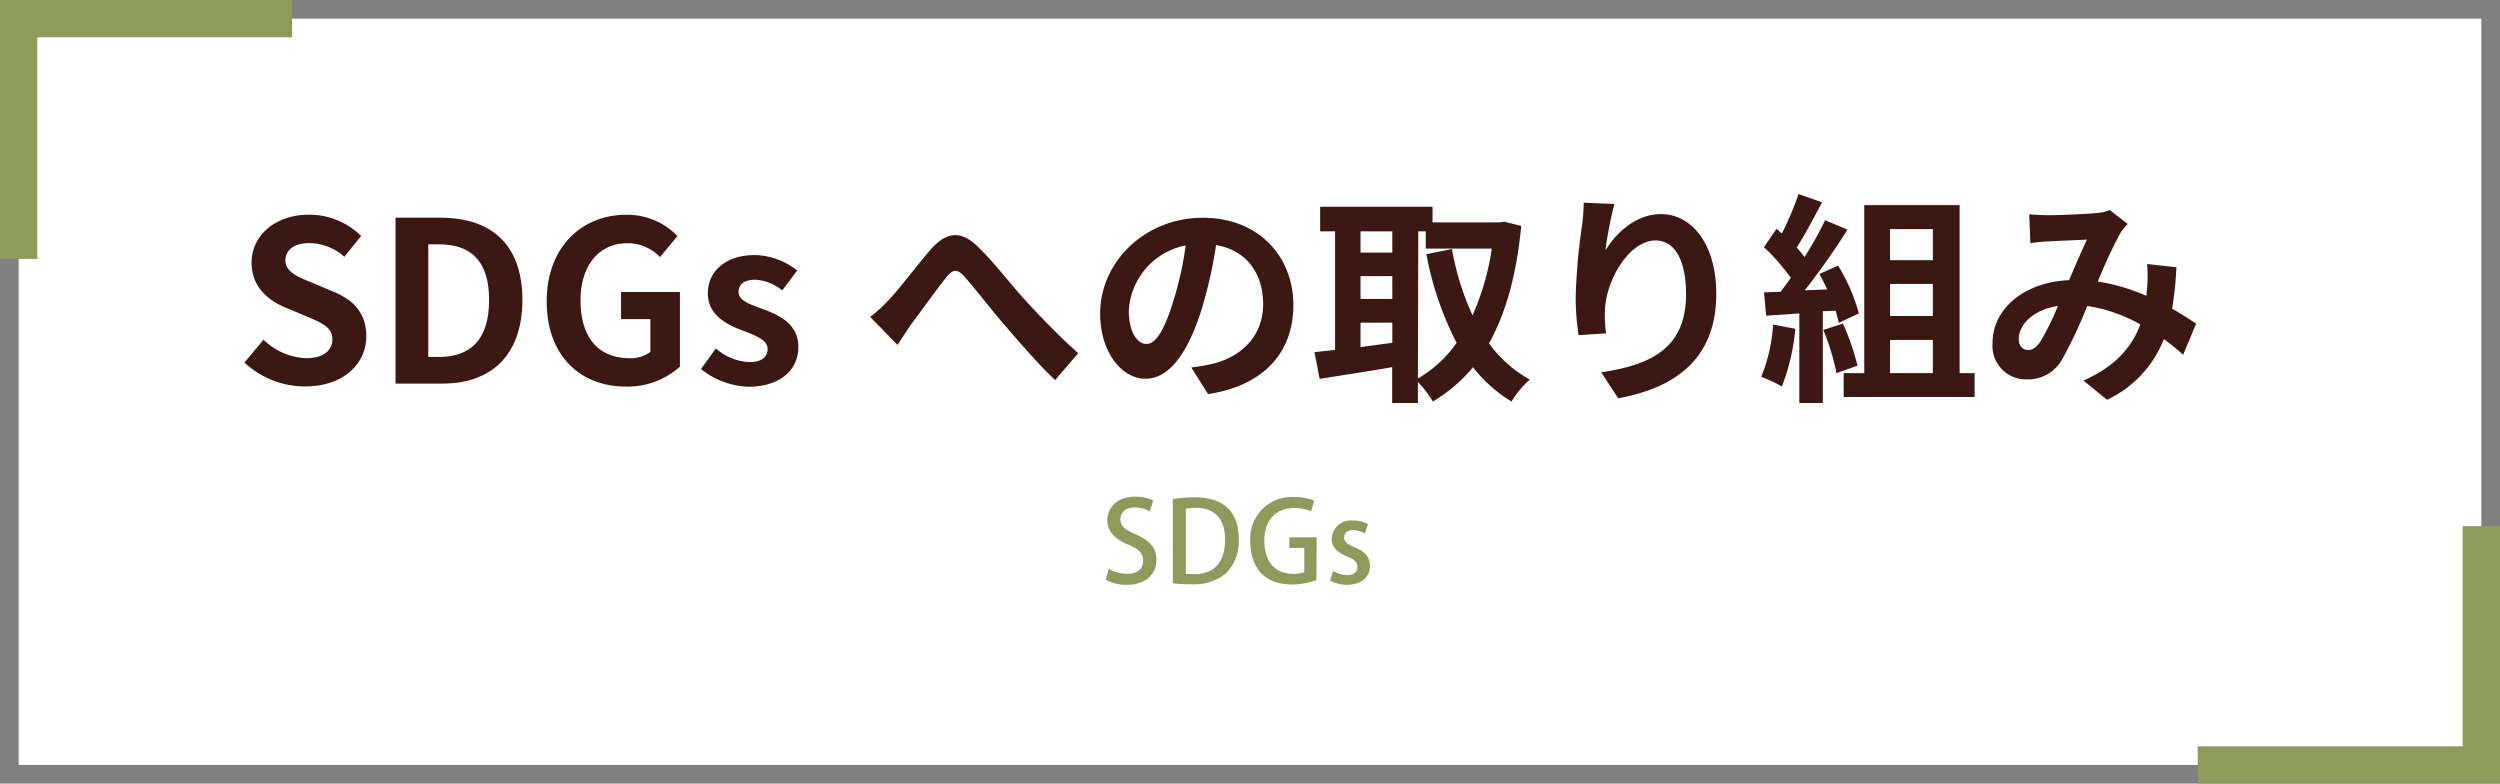 <svg xmlns="http://www.w3.org/2000/svg" viewBox="0 0 335 105"><rect x="0" y="0" width="335" height="105" fill="#808080" stroke="none"/><defs><style>.cls-1{fill:#fff;}.cls-2{fill:none;stroke:#8f9b5c;stroke-miterlimit:10;stroke-width:5px;}.cls-3{fill:#3c1815;}.cls-4{fill:#8f9b5c;}</style></defs><title>title-com13</title><g id="Layer_2" data-name="Layer 2"><g id="ヘッダー_フッター" data-name="ヘッダー・フッター"><rect class="cls-1" x="2.5" y="2.5" width="330" height="100"/><polyline class="cls-2" points="332.5 70.5 332.5 102.5 294.5 102.5"/><path class="cls-3" d="M32.76,48.58l2.55-3.06A8.73,8.73,0,0,0,41,48c2.31,0,3.54-1,3.54-2.55s-1.35-2.16-3.33-3l-3-1.26c-2.25-.93-4.5-2.73-4.5-6,0-3.63,3.18-6.42,7.68-6.42a9.85,9.85,0,0,1,7,2.85l-2.25,2.79a7.08,7.08,0,0,0-4.71-1.83c-1.95,0-3.18.87-3.18,2.34s1.56,2.16,3.45,2.91l2.91,1.23c2.7,1.11,4.47,2.82,4.47,6,0,3.63-3,6.72-8.16,6.72A11.83,11.83,0,0,1,32.76,48.58Z"/><path class="cls-3" d="M53,29.17H59c6.78,0,11,3.54,11,11S65.82,51.4,59.28,51.4H53Zm5.82,18.66c4.14,0,6.72-2.22,6.72-7.62s-2.58-7.47-6.72-7.47H57.39V47.83Z"/><path class="cls-3" d="M73.26,40.39c0-7.32,4.74-11.61,10.65-11.61a9.34,9.34,0,0,1,6.87,2.85l-2.34,2.82a6,6,0,0,0-4.38-1.86c-3.69,0-6.27,2.88-6.27,7.65S80,48,84.39,48a4.45,4.45,0,0,0,2.76-.84V42.76H83.22V39.13h7.89v10a10.45,10.45,0,0,1-7.2,2.67C77.88,51.82,73.26,47.8,73.26,40.39Z"/><path class="cls-3" d="M93.93,49.45l2-2.76a7.29,7.29,0,0,0,4.5,1.83c1.68,0,2.43-.72,2.43-1.77,0-1.26-1.74-1.83-3.51-2.52-2.13-.81-4.5-2.1-4.5-4.92,0-3,2.43-5.13,6.27-5.13a9.31,9.31,0,0,1,5.7,2.07l-2,2.67a6.25,6.25,0,0,0-3.6-1.44c-1.53,0-2.25.66-2.25,1.62,0,1.23,1.56,1.68,3.33,2.34,2.22.84,4.68,2,4.68,5.07,0,2.94-2.31,5.31-6.69,5.31A10.66,10.66,0,0,1,93.93,49.45Z"/><path class="cls-3" d="M119.16,40.12c1.38-1.44,3.69-4.53,5.55-6.69,2.1-2.37,4-2.58,6.24-.45s4.44,5.07,6.21,7c1.92,2.1,4.47,4.8,7.32,7.35l-3.09,3.6c-2.16-2-4.71-5-6.6-7.17s-4.11-5.07-5.52-6.66c-1.05-1.17-1.62-1-2.49.09-1.2,1.5-3.33,4.47-4.62,6.18-.69,1-1.38,2.07-1.89,2.85l-3.66-3.75A20.08,20.08,0,0,0,119.16,40.12Z"/><path class="cls-3" d="M161.88,52.81l-2.25-3.57a23.07,23.07,0,0,0,2.79-.48c3.84-.9,6.84-3.66,6.84-8,0-4.14-2.25-7.23-6.3-7.92a60.67,60.67,0,0,1-1.8,8.13c-1.8,6.06-4.38,9.78-7.65,9.78s-6.09-3.66-6.09-8.73c0-6.93,6-12.84,13.77-12.84,7.44,0,12.12,5.16,12.12,11.7C173.31,47.17,169.44,51.64,161.88,52.81Zm-8.25-6.72c1.26,0,2.43-1.89,3.66-5.94a45,45,0,0,0,1.59-7.26,9.44,9.44,0,0,0-7.62,8.7C151.26,44.62,152.46,46.09,153.63,46.09Z"/><path class="cls-3" d="M203.85,30.28c-.63,6.54-2.07,11.7-4.32,15.72A16.5,16.5,0,0,0,205,50.86a13,13,0,0,0-2.46,2.94,18.93,18.93,0,0,1-5.16-4.59A20.55,20.55,0,0,1,192,53.8a14.27,14.27,0,0,0-2-2.61V54h-3.45v-4.8c-3.45.6-7,1.14-9.72,1.56l-.69-3.57,2.76-.3V31h-2v-3.3h15.06V29.8h9l.6-.09ZM182.31,31v2.85h4.26V31Zm0,9.06h4.26V37h-4.26Zm0,6.45c1.38-.18,2.82-.39,4.26-.57v-2.7h-4.26ZM190,50.71a16.26,16.26,0,0,0,5.19-4.77,42.51,42.51,0,0,1-4.05-11.88l3.42-.69a36.18,36.18,0,0,0,2.76,8.88,34,34,0,0,0,2.58-8.94h-8.85V31h-1Z"/><path class="cls-3" d="M215.13,33.55c1.44-2.34,4.05-4.86,7.44-4.86,4.17,0,7.41,4.08,7.41,10.68,0,8.49-5.19,12.54-13.14,14l-2.28-3.48c6.66-1,11.37-3.21,11.37-10.47,0-4.62-1.56-7.2-4.08-7.2-3.54,0-6.63,5.31-6.78,9.27a15.69,15.69,0,0,0,.15,3.18l-3.69.24a33.93,33.93,0,0,1-.39-5,78.94,78.94,0,0,1,.84-9.6,26.57,26.57,0,0,0,.24-3.15l4.11.18A48.92,48.92,0,0,0,215.13,33.55Z"/><path class="cls-3" d="M240.57,44.05a27.74,27.74,0,0,1-1.8,7.74A17.63,17.63,0,0,0,236,50.5a21.81,21.81,0,0,0,1.59-7Zm3.69-2.34V54h-3.15V42l-4.44.3-.3-3.12,2.22-.09c.45-.57.93-1.2,1.38-1.86a28.26,28.26,0,0,0-3.6-4.11l1.68-2.46.72.63A39.66,39.66,0,0,0,241,26l3.15,1.11c-1.08,2.07-2.31,4.38-3.39,6.06.39.42.75.87,1.05,1.26a46.91,46.91,0,0,0,2.76-4.92l3,1.26a96.58,96.58,0,0,1-5.73,8.13l3-.12c-.33-.72-.69-1.44-1.05-2.07l2.52-1.11A24.47,24.47,0,0,1,249.09,42l-2.7,1.26a16.33,16.33,0,0,0-.42-1.62Zm2.7,1.65A34.21,34.21,0,0,1,248.91,49l-2.82,1a30.53,30.53,0,0,0-1.77-5.79ZM264.6,50V53.2H247.05V50h2.76V27.49h12.78V50ZM253.26,30.7v4.17H259V30.7ZM259,38.05h-5.73v4.29H259ZM253.26,50H259V45.55h-5.73Z"/><path class="cls-3" d="M274.41,28.84c1.71,0,4.89-.15,6.3-.27a6.44,6.44,0,0,0,2-.42l2.4,1.86a7.23,7.23,0,0,0-1,1.26,63.92,63.92,0,0,0-3,6.45,27,27,0,0,1,6.51,1.92c0-.36.06-.69.09-1a19.76,19.76,0,0,0,0-3.27l3.93.45a48.72,48.72,0,0,1-.57,5.55c1.26.72,2.34,1.41,3.21,2l-1.74,4.17a31.28,31.28,0,0,0-2.58-2.1,15,15,0,0,1-7.62,8.13L279.18,51c4.53-2,6.63-4.8,7.62-7.53A20.8,20.8,0,0,0,279.69,41a59,59,0,0,1-3.39,7.2,5.23,5.23,0,0,1-4.68,2.64A4.49,4.49,0,0,1,267,46c0-4.65,4.23-8.19,10.26-8.46.84-2,1.71-4,2.4-5.43-1.2.06-3.78.15-5.16.24-.6,0-1.65.12-2.43.24l-.15-3.87C272.73,28.78,273.75,28.84,274.41,28.84ZM271.77,46.9c.6,0,1-.3,1.56-1A33.6,33.6,0,0,0,275.76,41c-3.36.51-5.25,2.55-5.25,4.44C270.51,46.39,271.08,46.9,271.77,46.9Z"/><path class="cls-4" d="M154.07,68.51a4.27,4.27,0,0,0-2-.51c-1.37,0-1.94.79-1.94,1.53,0,1,.65,1.46,2.1,2.09,1.85.81,2.73,1.81,2.73,3.39,0,1.92-1.42,3.36-4,3.36a5.67,5.67,0,0,1-2.78-.69l.4-1.46a4.92,4.92,0,0,0,2.48.67c1.37,0,2.13-.7,2.13-1.73s-.58-1.58-1.94-2.15c-1.71-.69-2.87-1.72-2.87-3.28,0-1.82,1.45-3.18,3.73-3.18a5.44,5.44,0,0,1,2.42.52Z"/><path class="cls-4" d="M157.16,66.88a17.75,17.75,0,0,1,2.92-.24c4.89,0,5.91,3,5.91,5.56h0a6.12,6.12,0,0,1-1.65,4.58,6.63,6.63,0,0,1-4.69,1.51,18.67,18.67,0,0,1-2.49-.13Zm1.74,10a9.23,9.23,0,0,0,1.12.06c2.58,0,4.14-1.5,4.14-4.66,0-2.79-1.44-4.23-3.91-4.23a6.92,6.92,0,0,0-1.35.12Z"/><path class="cls-4" d="M176.4,77.74a9.68,9.68,0,0,1-3.27.58c-5,0-5.59-3.94-5.59-5.78a5.55,5.55,0,0,1,5.88-5.93,6.37,6.37,0,0,1,2.67.48l-.39,1.42a5.38,5.38,0,0,0-2.28-.43c-2.36,0-4,1.48-4,4.39s1.57,4.42,3.82,4.42a3.77,3.77,0,0,0,1.53-.23V73.42h-2V72h3.66Z"/><path class="cls-4" d="M182.88,71.5a3,3,0,0,0-1.57-.47c-.78,0-1.2.45-1.2,1s.37.85,1.38,1.29c1.36.55,2.08,1.3,2.08,2.5,0,1.59-1.21,2.54-3.09,2.54a4.59,4.59,0,0,1-2.25-.56l.39-1.29a4,4,0,0,0,1.89.56c.93,0,1.38-.45,1.38-1.08s-.34-1-1.33-1.4c-1.47-.58-2.12-1.41-2.12-2.37a2.59,2.59,0,0,1,2.87-2.47,4,4,0,0,1,2,.48Z"/><polyline class="cls-2" points="2.5 34.69 2.5 2.5 39.13 2.5"/></g></g></svg>